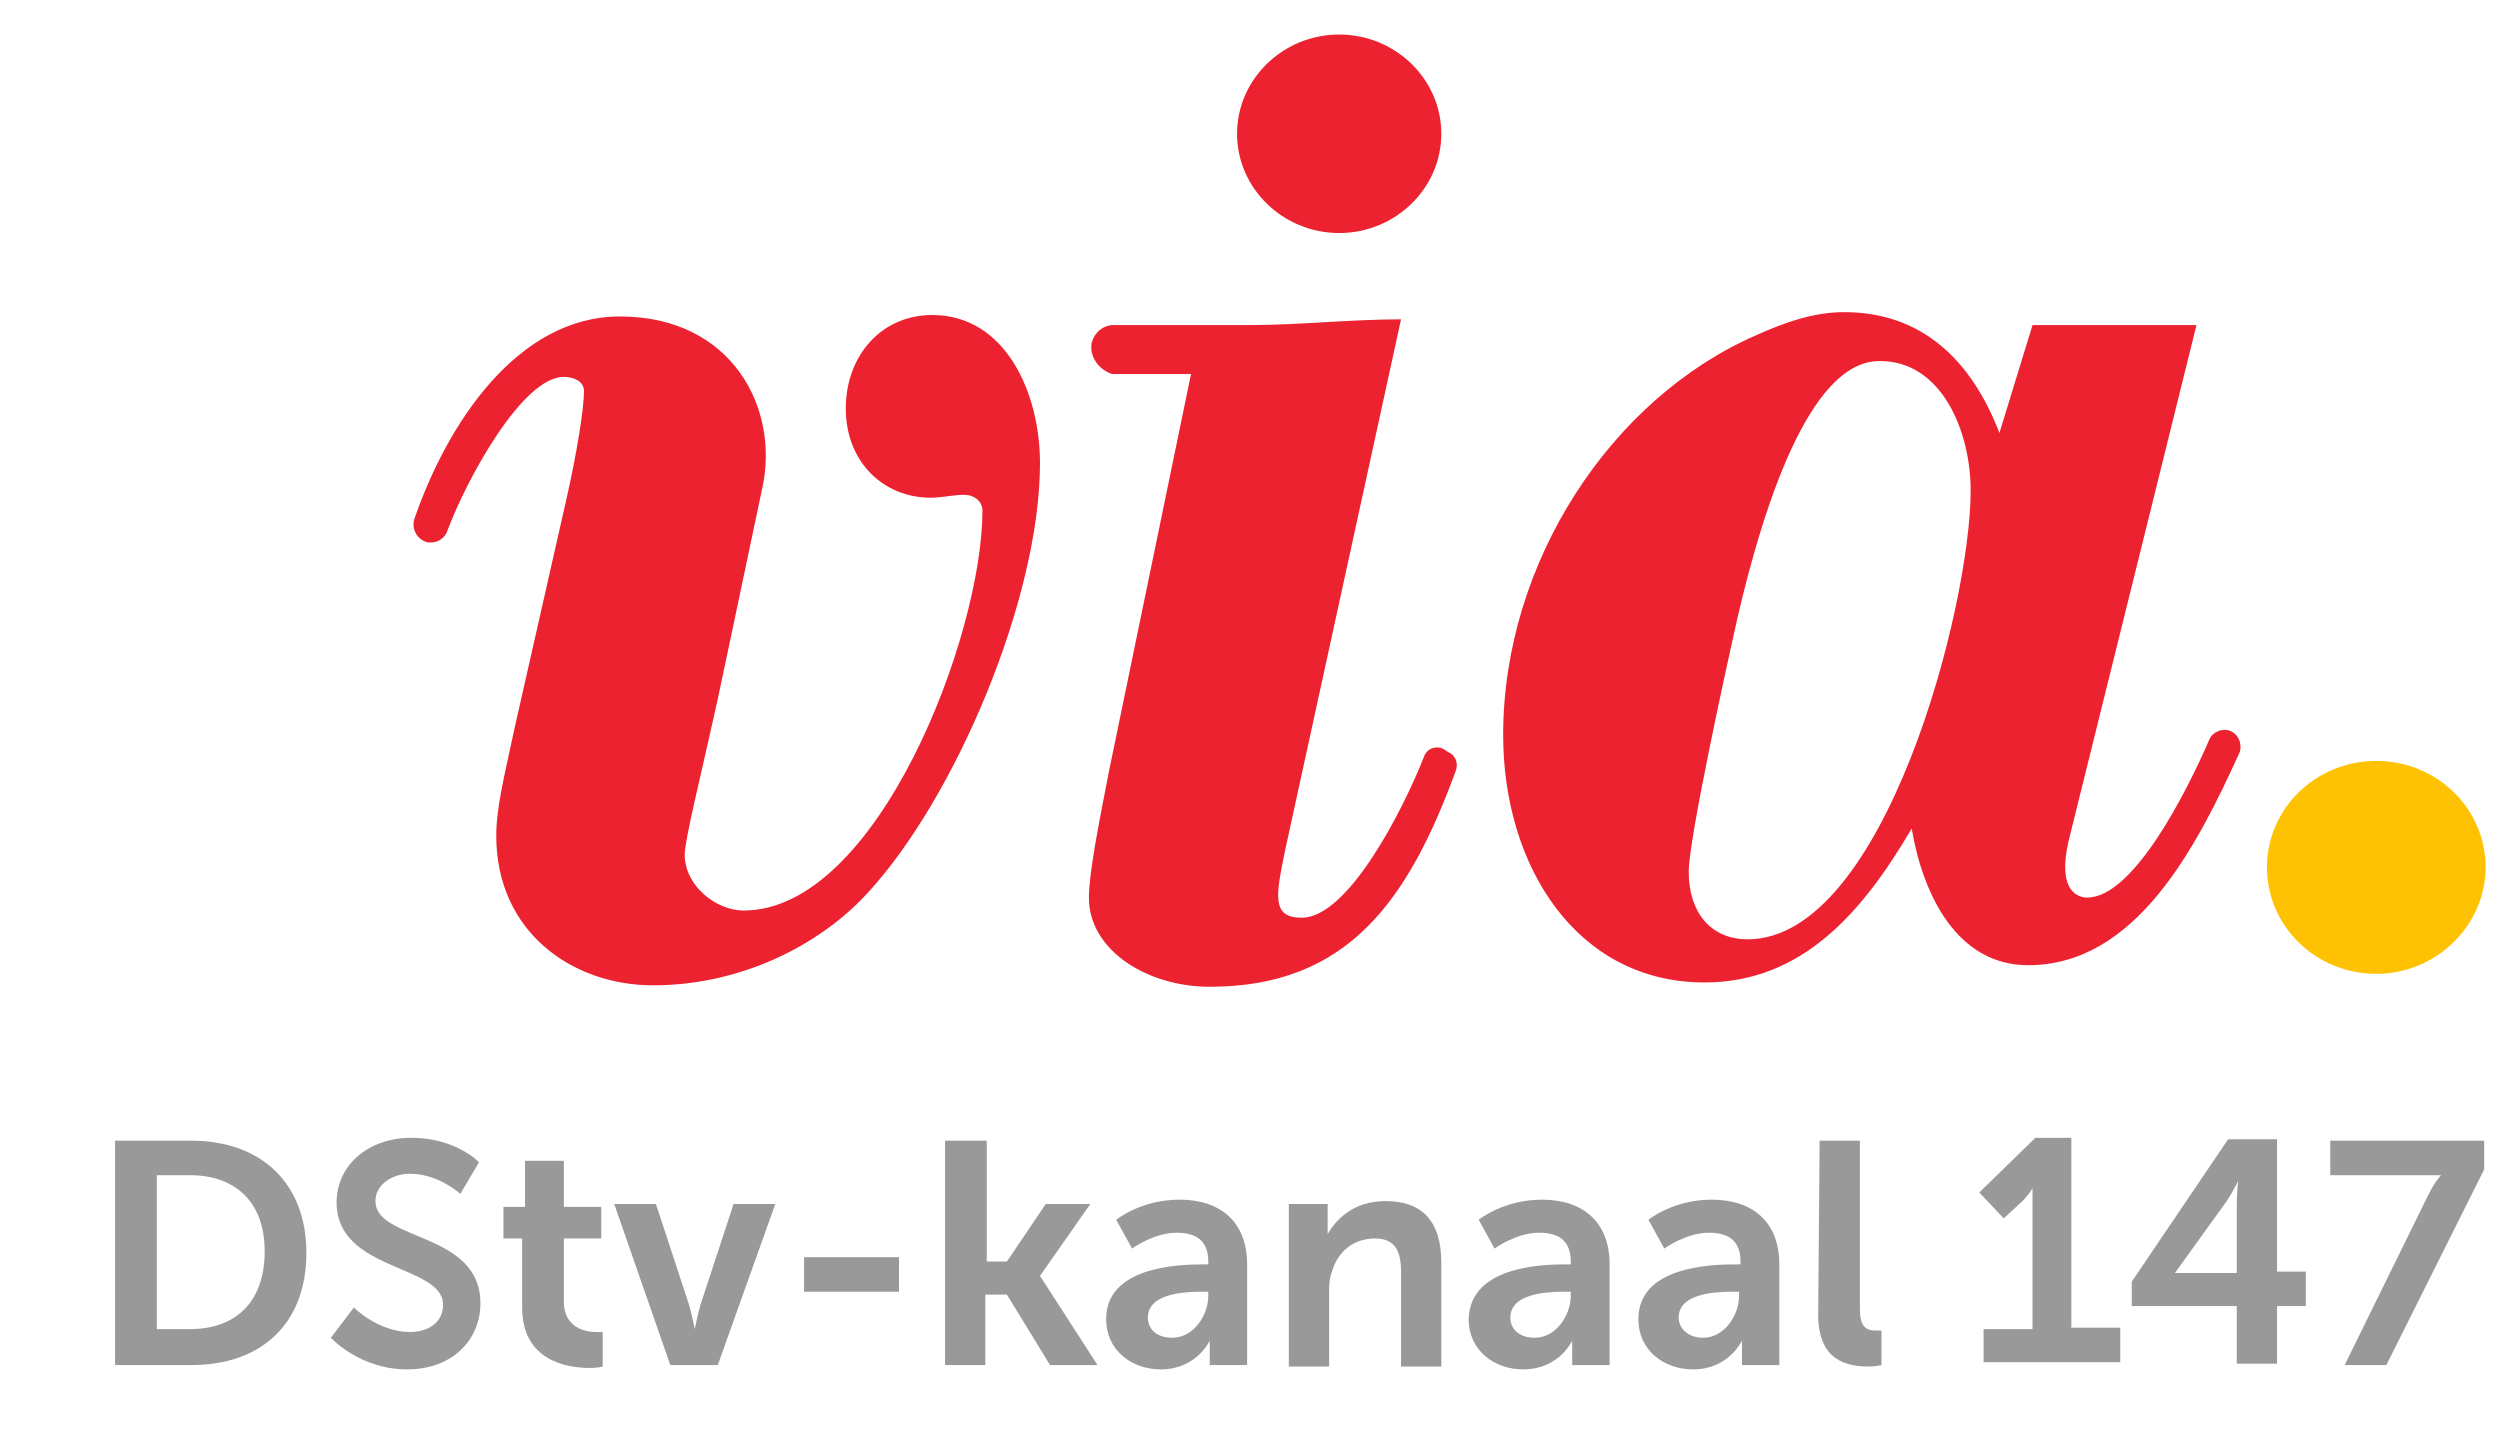 <?xml version="1.0" encoding="utf-8"?>
<!-- Generator: Adobe Illustrator 25.4.1, SVG Export Plug-In . SVG Version: 6.00 Build 0)  -->
<svg version="1.1" id="Layer_1" xmlns="http://www.w3.org/2000/svg" xmlns:xlink="http://www.w3.org/1999/xlink" x="0px" y="0px"
	 viewBox="0 0 173.8 100" style="enable-background:new 0 0 173.8 100;" xml:space="preserve">
<style type="text/css">
	.st0{fill:#EC2230;}
	.st1{fill:#FEC202;}
	.st2{fill:#999999;}
</style>
<path class="st0" d="M141.3,22.6h11.4l-8.9,35.9c-0.8,3.5,0.7,3.9,1.3,3.9c3.2,0,6.9-7.3,8.5-11c0.2-0.5,0.9-0.8,1.4-0.6l0,0
	c0.6,0.2,0.9,0.9,0.7,1.5c-3,6.6-7.2,14.8-14.7,14.8c-4.9,0-7.3-4.8-8.1-9.5c-3.4,5.8-7.6,10.7-14.4,10.7c-8.9,0-14-8.1-14-17.2
	c0-12,7.5-23.4,17.6-27.8c2-0.9,4-1.6,6.1-1.6c5.3,0,8.8,3.2,10.8,8.4L141.3,22.6z M130.7,25.1c-1.8,0-6,1.1-9.9,17.8
	c-0.7,3.1-3.4,15.4-3.4,17.7c0,2.8,1.5,4.7,4.1,4.7c9.5,0,15.5-23.1,15.5-31.2C137,30,135,25.1,130.7,25.1 M75.9,23.8L75.9,23.8
	c0.2-0.7,0.8-1.2,1.5-1.2h9.4c1.8,0,3.5-0.1,5.3-0.2s3.5-0.2,5.3-0.2l-8.1,37.1c-0.6,3-0.9,4.5,1.2,4.5c3.2,0,7-7.4,8.5-11.2
	c0.2-0.6,0.9-0.8,1.4-0.5l0.3,0.2c0.5,0.2,0.7,0.8,0.5,1.3c-3.3,9-7.5,15-17.1,15c-4.3,0-8.4-2.5-8.4-6.2c0-1.7,0.7-5.2,1.4-8.8
	L82.8,26h-5.5C76.4,25.7,75.7,24.8,75.9,23.8z M49.9,48.6c-1.1,5-2.3,9.8-2.3,10.8c0,2.2,2.2,3.9,4.1,3.9c9.3,0,16.6-19.1,16.6-27.8
	c0-0.6-0.5-1.1-1.3-1.1c-0.7,0-1.5,0.2-2.3,0.2c-3.3,0-5.9-2.5-5.9-6.2s2.5-6.5,6-6.5c5.1,0,7.5,5.4,7.5,10.3
	c0,9.4-5.9,23.3-12,29.9c-3.4,3.7-8.9,6.4-14.9,6.4c-5.6,0-10.9-3.7-10.9-10.4c0-2,0.6-4.3,1.3-7.6l3.6-15.9
	c0.7-3.1,1.2-6.2,1.2-7.4c0-0.8-0.9-1-1.4-1c-2.9,0-6.8,7.2-8.1,10.7c-0.2,0.6-0.8,0.9-1.4,0.8l0,0c-0.7-0.2-1.1-0.9-0.9-1.6
	C31.1,29.4,36,22,43.1,22c7.8,0,11.1,6.4,9.9,11.9L49.9,48.6z M93.1,16.2c3.9,0,7.1-3.1,7.1-6.9S97,2.4,93.1,2.4S86,5.5,86,9.3
	S89.2,16.2,93.1,16.2"/>
<path class="st1" d="M165.2,67.7c-4.2,0-7.6-3.3-7.6-7.4s3.4-7.4,7.6-7.4c4.2,0,7.6,3.3,7.6,7.4C172.8,64.3,169.4,67.7,165.2,67.7"
	/>
<g>
	<path class="st2" d="M8,79.3h5.3c4.8,0,8,2.9,8,7.8s-3.1,7.8-8,7.8H8V79.3z M13.2,92.4c3.2,0,5.2-1.9,5.2-5.4s-2.1-5.3-5.2-5.3
		h-2.3v10.7C10.9,92.4,13.2,92.4,13.2,92.4z"/>
	<path class="st2" d="M24.6,90.9c0,0,1.7,1.7,3.9,1.7c1.2,0,2.3-0.6,2.3-1.9c0-2.8-7.4-2.3-7.4-7.1c0-2.6,2.2-4.5,5.2-4.5
		c3.1,0,4.7,1.7,4.7,1.7L32,83c0,0-1.5-1.4-3.5-1.4c-1.3,0-2.4,0.8-2.4,1.9c0,2.8,7.3,2.1,7.3,7.1c0,2.5-1.9,4.6-5.1,4.6
		C25,95.2,23,93,23,93L24.6,90.9z"/>
	<path class="st2" d="M36.5,86.1H35v-2.2h1.5v-3.2h2.7v3.2h2.6v2.2h-2.6v4.4c0,1.8,1.5,2.1,2.2,2.1c0.3,0,0.5,0,0.5,0V95
		c0,0-0.3,0.1-0.9,0.1c-1.6,0-4.7-0.5-4.7-4.2v-4.8H36.5z"/>
	<path class="st2" d="M42.7,83.7h2.9l2.3,7c0.2,0.7,0.4,1.7,0.4,1.7l0,0c0,0,0.2-1,0.4-1.7l2.3-7h2.9l-4,11.2h-3.3L42.7,83.7z"/>
	<path class="st2" d="M55.9,87.4h6.6v2.4h-6.6V87.4z"/>
	<path class="st2" d="M65.8,79.3h2.8v8.4H70l2.7-4h3.1l-3.5,5l0,0l4,6.2H73L70,90h-1.5v4.9h-2.8V79.3H65.8z"/>
	<path class="st2" d="M83.6,87.9H84v-0.2c0-1.5-0.9-2-2.2-2c-1.6,0-3.1,1.1-3.1,1.1l-1.1-2c0,0,1.7-1.4,4.4-1.4
		c2.9,0,4.7,1.6,4.7,4.5v7h-2.6V94c0-0.4,0-0.8,0-0.8l0,0c0,0-0.9,2-3.4,2c-2,0-3.8-1.3-3.8-3.5C76.9,88.1,81.8,87.9,83.6,87.9z
		 M81.5,93c1.5,0,2.5-1.6,2.5-2.9v-0.3h-0.5c-1.4,0-3.7,0.2-3.7,1.8C79.8,92.3,80.3,93,81.5,93z"/>
	<path class="st2" d="M89.6,83.7h2.7V85c0,0.4,0,0.8,0,0.8l0,0c0.5-0.9,1.7-2.3,4-2.3c2.5,0,3.9,1.3,3.9,4.3V95h-2.8v-6.6
		c0-1.4-0.4-2.3-1.8-2.3c-1.5,0-2.6,0.9-3,2.3c-0.2,0.5-0.2,1-0.2,1.5V95h-2.8C89.6,95,89.6,83.7,89.6,83.7z"/>
	<path class="st2" d="M108.8,87.9h0.4v-0.2c0-1.5-0.9-2-2.2-2c-1.6,0-3.1,1.1-3.1,1.1l-1.1-2c0,0,1.7-1.4,4.4-1.4
		c2.9,0,4.7,1.6,4.7,4.5v7h-2.6V94c0-0.4,0-0.8,0-0.8l0,0c0,0-0.9,2-3.4,2c-2,0-3.8-1.3-3.8-3.5C102.2,88.1,107,87.9,108.8,87.9z
		 M106.7,93c1.5,0,2.5-1.6,2.5-2.9v-0.3h-0.5c-1.4,0-3.7,0.2-3.7,1.8C105,92.3,105.5,93,106.7,93z"/>
	<path class="st2" d="M120.6,87.9h0.4v-0.2c0-1.5-0.9-2-2.2-2c-1.6,0-3.1,1.1-3.1,1.1l-1.1-2c0,0,1.7-1.4,4.4-1.4
		c2.9,0,4.7,1.6,4.7,4.5v7h-2.6V94c0-0.4,0-0.8,0-0.8l0,0c0,0-0.9,2-3.4,2c-2,0-3.8-1.3-3.8-3.5C113.9,88.1,118.8,87.9,120.6,87.9z
		 M118.4,93c1.5,0,2.5-1.6,2.5-2.9v-0.3h-0.5c-1.4,0-3.7,0.2-3.7,1.8C116.7,92.3,117.3,93,118.4,93z"/>
	<path class="st2" d="M126.5,79.3h2.8V91c0,1.2,0.4,1.5,1.1,1.5c0.2,0,0.4,0,0.4,0v2.4c0,0-0.4,0.1-0.9,0.1c-1.5,0-3.5-0.4-3.5-3.6
		L126.5,79.3L126.5,79.3z"/>
	<path class="st2" d="M137.9,92.4h3.4v-8.7c0-0.5,0-1.1,0-1.1l0,0c0,0-0.2,0.4-0.7,0.9l-1.3,1.2l-1.7-1.8l3.9-3.8h2.5v13.2h3.4v2.4
		h-9.5L137.9,92.4L137.9,92.4z"/>
	<path class="st2" d="M148.2,89.1l6.7-9.9h3.4v9.2h2v2.4h-2v4h-2.8v-4h-7.3L148.2,89.1L148.2,89.1z M155.5,88.5v-4.8
		c0-0.8,0.1-1.6,0.1-1.6l0,0c0,0-0.4,0.8-0.8,1.4l-3.6,5l0,0H155.5z"/>
	<path class="st2" d="M168.8,83.1c0.5-1,0.9-1.4,0.9-1.4l0,0c0,0-0.3,0-1.1,0H162v-2.4h10.7v2l-6.8,13.6H163L168.8,83.1z"/>
</g>
</svg>
